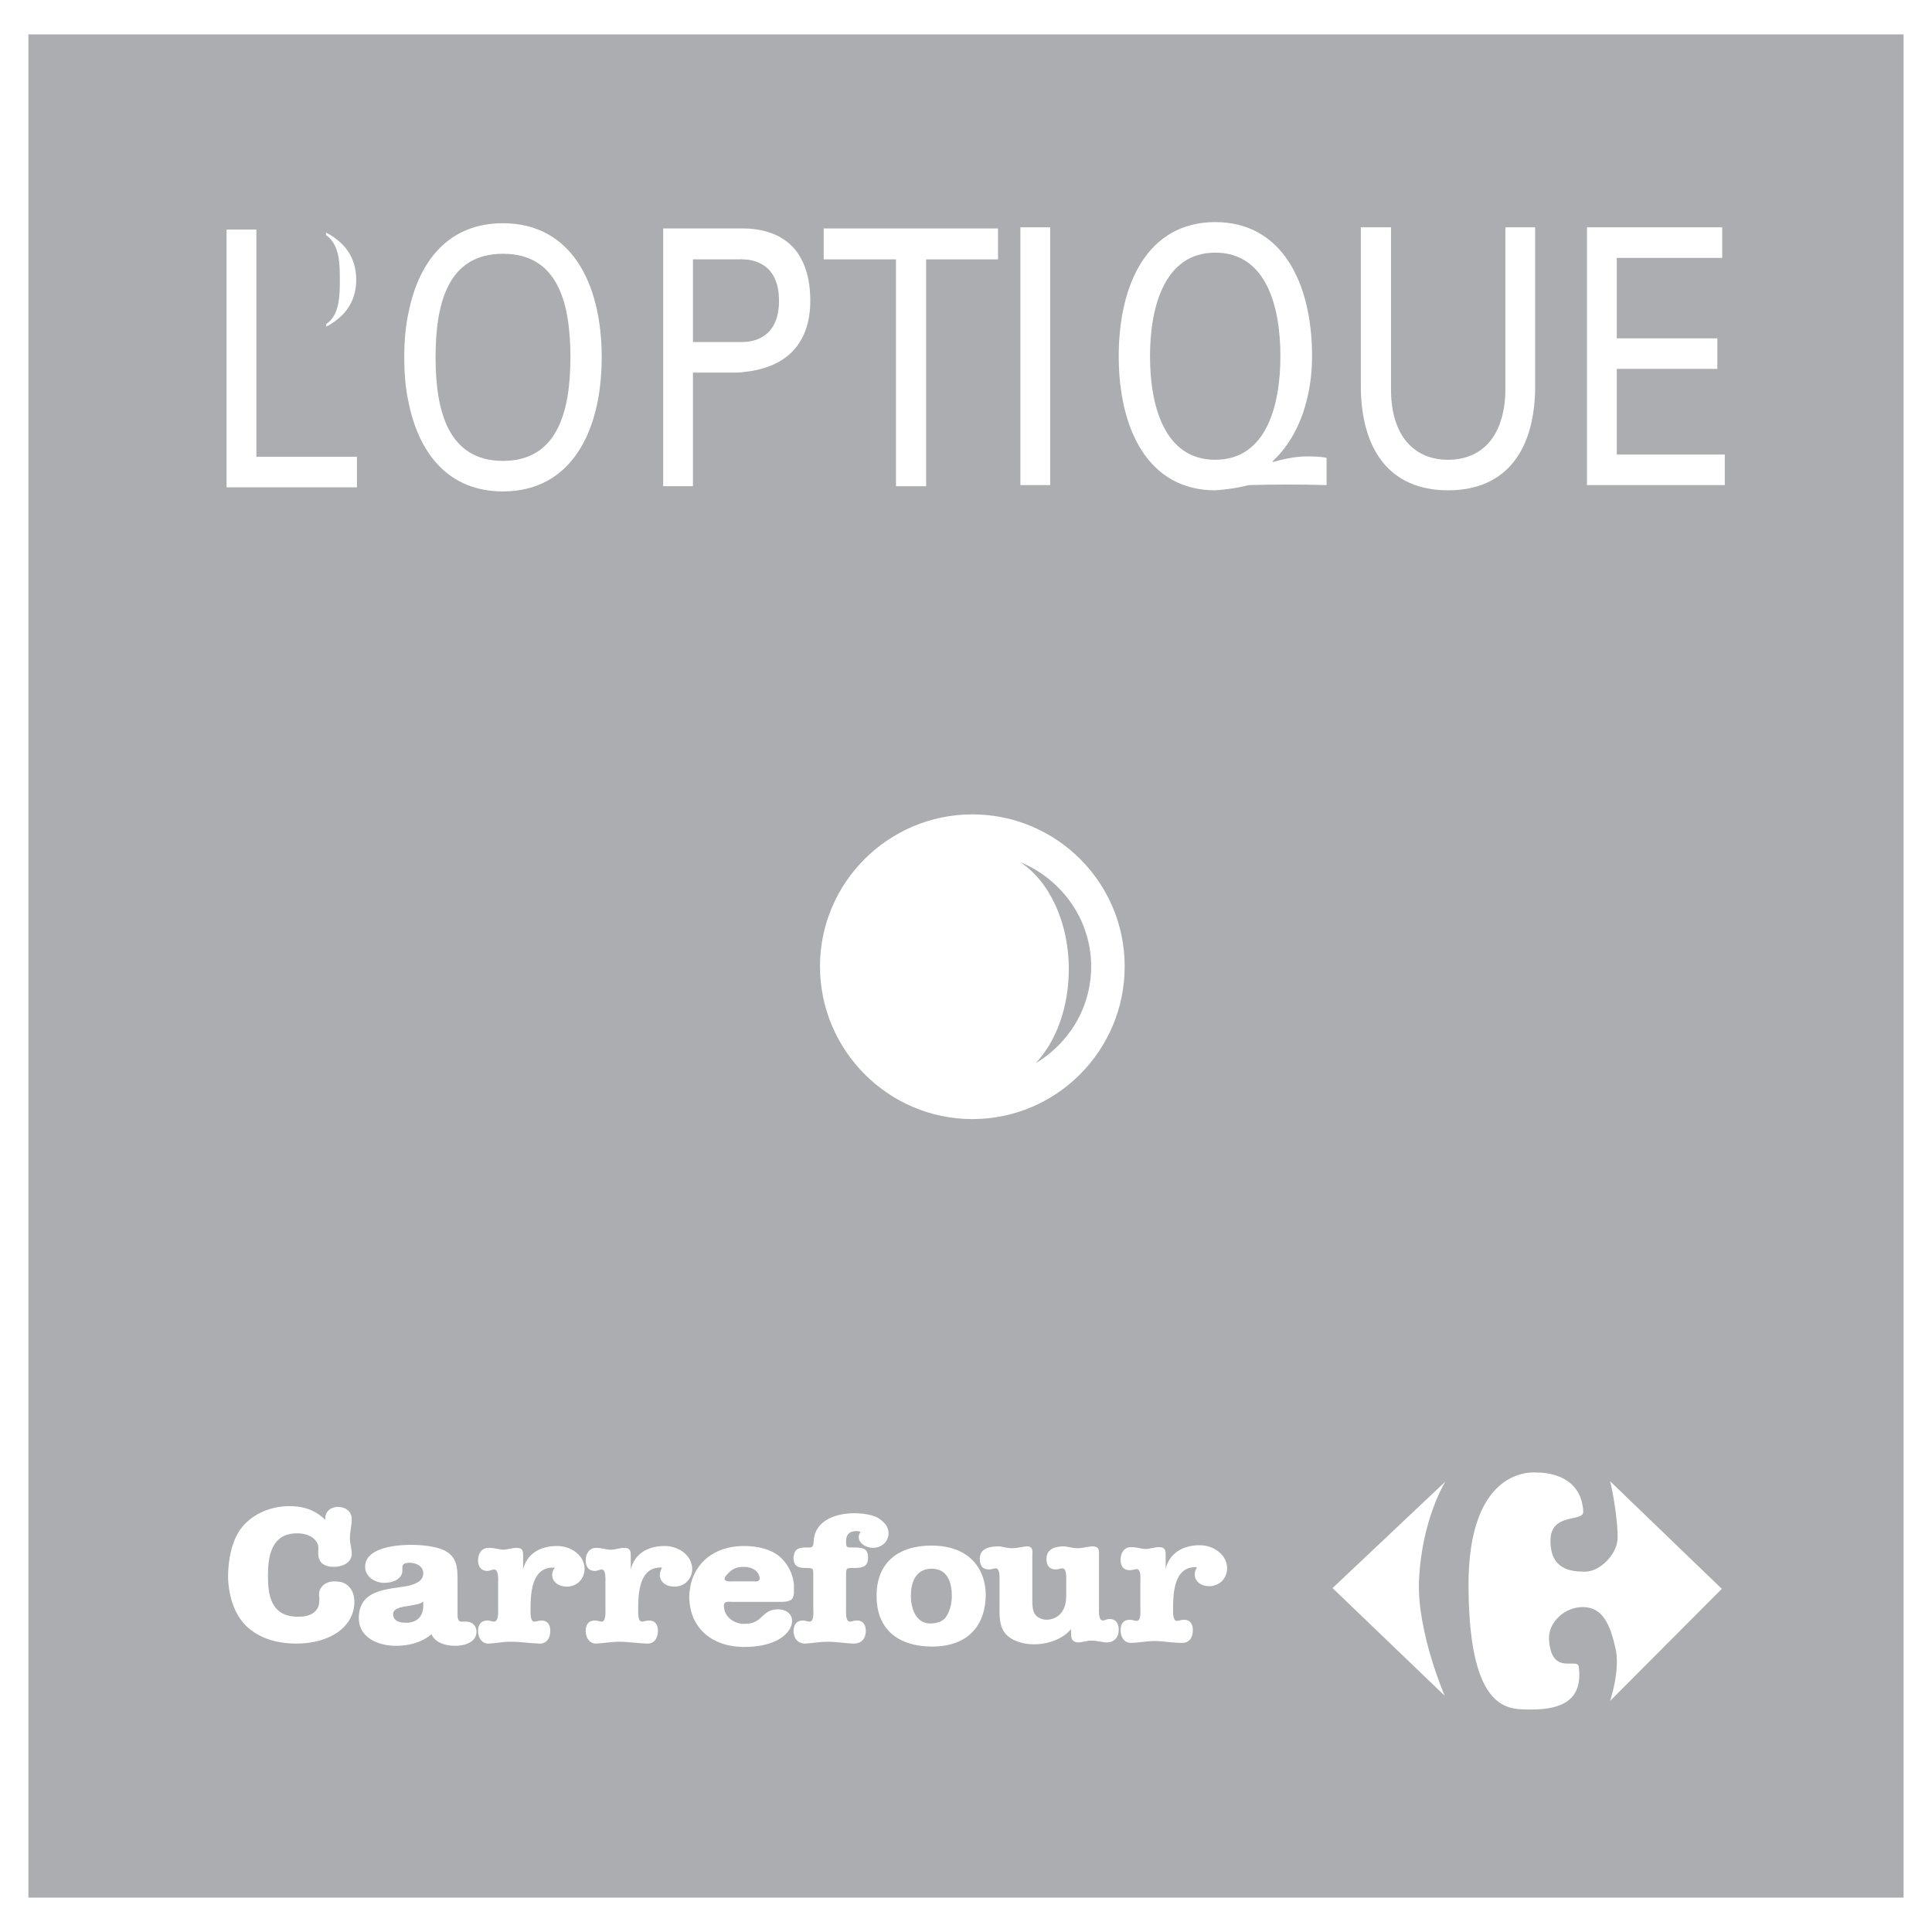 <?xml version="1.0" encoding="utf-8"?>
<!-- Generator: Adobe Illustrator 13.0.0, SVG Export Plug-In . SVG Version: 6.00 Build 14948)  -->
<!DOCTYPE svg PUBLIC "-//W3C//DTD SVG 1.0//EN" "http://www.w3.org/TR/2001/REC-SVG-20010904/DTD/svg10.dtd">
<svg version="1.0" id="Layer_1" xmlns="http://www.w3.org/2000/svg" xmlns:xlink="http://www.w3.org/1999/xlink" x="0px" y="0px"
	 width="192.756px" height="192.756px" viewBox="0 0 192.756 192.756" enable-background="new 0 0 192.756 192.756"
	 xml:space="preserve">
<g>
	<polygon fill-rule="evenodd" clip-rule="evenodd" fill="#FFFFFF" points="0,0 192.756,0 192.756,192.756 0,192.756 0,0 	"/>
	<polygon fill-rule="evenodd" clip-rule="evenodd" fill="#ABADB0" points="189.921,189.326 189.921,3.429 2.834,3.429 
		2.834,189.326 189.921,189.326 	"/>
	<path fill-rule="evenodd" clip-rule="evenodd" fill="#FFFFFF" d="M97.01,81.251c-8.362,0-15.2,6.802-15.2,15.163
		c0,8.4,6.838,15.238,15.2,15.238c8.399,0,15.2-6.838,15.2-15.238C112.21,88.053,105.409,81.251,97.01,81.251L97.01,81.251z
		 M103.328,106.078c2.007-2.119,3.307-5.537,3.307-9.403c0-4.72-2.006-8.845-4.868-10.666c4.125,1.672,7.099,5.723,7.099,10.405
		C108.865,100.541,106.635,104.107,103.328,106.078L103.328,106.078z"/>
	<polygon fill-rule="evenodd" clip-rule="evenodd" fill="#FFFFFF" points="25.579,45.574 25.579,22.903 22.606,22.903 
		22.606,48.621 34.053,48.621 35.614,48.621 35.614,45.574 34.053,45.574 25.579,45.574 	"/>
	<path fill-rule="evenodd" clip-rule="evenodd" fill="#FFFFFF" d="M34.053,157.848c-0.223-0.037-0.409-0.074-0.669-0.074
		c-0.483,0-0.966,0.148-1.264,0.521c-0.334,0.371-0.297,0.742-0.26,1.15c0,0.596-0.037,1.004-0.52,1.412
		c-0.446,0.373-1.041,0.447-1.598,0.447c-2.713,0-3.01-2.156-3.01-4.088c0-1.859,0.297-4.236,2.899-4.236
		c0.631,0,1.301,0.148,1.747,0.594c0.409,0.445,0.409,0.705,0.372,1.264c-0.038,1.004,0.483,1.486,1.598,1.486
		c0.223,0,0.483-0.037,0.706-0.111c0.558-0.148,1.041-0.559,1.041-1.189c0-0.52-0.186-1.041-0.186-1.523
		c0-0.67,0.186-1.301,0.186-1.934c0-0.631-0.409-1.076-1.041-1.188c-0.111,0-0.186-0.039-0.297-0.039
		c-0.817,0-1.375,0.521-1.301,1.301c-0.966-0.965-2.155-1.375-3.567-1.375c-1.933,0-3.791,0.818-4.869,2.268
		c-0.93,1.264-1.264,3.197-1.264,4.721c0,1.635,0.521,3.717,1.784,4.943c1.338,1.301,3.159,1.783,5.055,1.783
		c1.635,0,3.345-0.445,4.459-1.412c0.781-0.67,1.301-1.598,1.301-2.75C35.354,158.889,34.945,158.107,34.053,157.848L34.053,157.848
		z"/>
	<path fill-rule="evenodd" clip-rule="evenodd" fill="#FFFFFF" d="M50.183,49.03c6.727,0,9.849-5.872,9.849-13.379
		c0-7.507-3.122-13.379-9.849-13.379c-5.352,0-8.399,3.679-9.44,8.994c-0.297,1.375-0.409,2.825-0.409,4.386
		s0.112,3.047,0.409,4.385C41.783,45.351,44.831,49.03,50.183,49.03L50.183,49.03z M50.183,25.319c5.463,0,6.727,4.869,6.727,10.332
		c0,5.352-1.263,10.332-6.727,10.332s-6.727-4.98-6.727-10.332C43.456,30.188,44.719,25.319,50.183,25.319L50.183,25.319z"/>
	<polygon fill-rule="evenodd" clip-rule="evenodd" fill="#FFFFFF" points="104.777,22.68 101.804,22.68 101.804,48.398 
		104.777,48.398 104.777,22.68 	"/>
	<polygon fill-rule="evenodd" clip-rule="evenodd" fill="#FFFFFF" points="89.391,25.876 89.391,48.51 92.401,48.51 92.401,25.876 
		92.922,25.876 98.051,25.876 99.574,25.876 99.574,22.792 98.051,22.792 92.922,22.792 88.053,22.792 82.181,22.792 82.181,25.876 
		88.053,25.876 89.391,25.876 	"/>
	<path fill-rule="evenodd" clip-rule="evenodd" fill="#FFFFFF" d="M35.54,27.92c0-1.486-0.52-2.713-1.487-3.642
		c-0.446-0.409-0.929-0.78-1.523-1.078v0.26c1.375,0.929,1.375,2.936,1.375,4.46c0,1.487,0,3.53-1.375,4.422v0.26
		c0.594-0.297,1.078-0.669,1.523-1.078C35.02,30.597,35.54,29.37,35.54,27.92L35.54,27.92z"/>
	<path fill-rule="evenodd" clip-rule="evenodd" fill="#FFFFFF" d="M69.136,48.51V37.174h4.051c0.298,0,0.595,0,0.855-0.037
		c2.007-0.186,3.902-0.817,5.166-2.23c1.003-1.115,1.635-2.713,1.635-4.905c0-2.379-0.632-4.088-1.635-5.241
		c-1.264-1.412-3.122-1.97-5.166-1.97c-0.223,0-0.446,0-0.669,0h-4.459h-2.75V48.51h2.75H69.136L69.136,48.51z M69.136,25.876h4.683
		c0.037,0,0.111-0.037,0.223,0c0.892,0,3.68,0.26,3.68,4.125c0,3.865-2.788,4.125-3.68,4.125c-0.111,0-0.186,0-0.223,0h-4.683
		V25.876L69.136,25.876z"/>
	<path fill-rule="evenodd" clip-rule="evenodd" fill="#FFFFFF" d="M46.503,161.787c-0.149,0-0.334,0-0.483,0
		c-0.409,0-0.372-0.594-0.372-0.854v-3.42c0-1.152-0.074-2.193-1.301-2.824c-0.929-0.445-2.342-0.559-3.382-0.559
		c-0.075,0-0.149,0-0.224,0c-1.635,0.037-4.311,0.41-4.311,2.193c0,0.93,0.892,1.598,1.933,1.598c0.854,0,1.784-0.408,1.784-1.227
		v-0.334c0-0.334,0.26-0.408,0.594-0.445c0.038,0,0.038,0,0.075,0c0.706,0,1.412,0.334,1.412,1.039c0,0.744-0.632,1.041-1.487,1.264
		c-1.932,0.373-4.943,0.262-4.943,3.234c0,1.857,1.822,2.75,3.679,2.75c0.446,0,0.855-0.037,1.264-0.111
		c0.855-0.148,1.636-0.482,2.305-1.041c0.372,0.855,1.412,1.152,2.378,1.152s2.118-0.371,2.118-1.412
		C47.543,162.271,47.172,161.787,46.503,161.787L46.503,161.787z M42.229,160.189c0,0.967-0.483,1.598-1.487,1.709
		c-0.111,0-0.223,0-0.334,0c-0.595,0-1.189-0.223-1.189-0.854c0-0.559,0.743-0.707,1.523-0.818c0.595-0.111,1.227-0.186,1.487-0.445
		V160.189L42.229,160.189z"/>
	<path fill-rule="evenodd" clip-rule="evenodd" fill="#FFFFFF" d="M110.687,161.527c-0.261,0-0.446,0.148-0.669,0.148
		c-0.446,0-0.372-1.041-0.372-1.301v-5.166c0-0.482,0.074-0.93-0.669-0.93c-0.52,0.039-1.003,0.188-1.486,0.188
		c-0.446,0-0.892-0.148-1.301-0.188c-1.412,0-1.784,0.596-1.784,1.266c0,0.557,0.224,1.039,0.93,1.039
		c0.26,0,0.445-0.111,0.669-0.111c0.445,0,0.371,1.041,0.371,1.264V159c0,0.67-0.037,1.301-0.483,1.896
		c-0.334,0.445-0.892,0.705-1.486,0.705c-0.445,0-0.929-0.223-1.151-0.557c-0.261-0.373-0.261-1.004-0.261-1.375v-4.387
		c0-0.445,0.148-1.004-0.558-1.004c-0.482,0.039-0.966,0.188-1.449,0.188s-0.929-0.148-1.301-0.188
		c-0.892,0-1.375,0.188-1.635,0.447c-0.224,0.223-0.298,0.52-0.298,0.818c0,0.334,0.074,0.631,0.298,0.854
		c0.148,0.111,0.334,0.186,0.632,0.186c0.26,0,0.482-0.111,0.668-0.111c0.446,0,0.372,1.041,0.372,1.264v2.416
		c0,0.893-0.074,1.969,0.521,2.75c0.632,0.818,1.858,1.152,2.898,1.152c1.413,0,2.899-0.52,3.717-1.523v0.334
		c0,0.408-0.037,0.967,0.743,1.004c0.408-0.037,0.855-0.186,1.301-0.186c0.483,0,0.967,0.148,1.486,0.186
		c0.855,0,1.227-0.596,1.227-1.264C111.615,162.047,111.393,161.527,110.687,161.527L110.687,161.527z"/>
	<path fill-rule="evenodd" clip-rule="evenodd" fill="#FFFFFF" d="M144.209,147.814l-11.262,10.629l11.188,10.74
		c0,0-2.75-6.355-2.564-11.41C141.83,151.566,144.209,147.814,144.209,147.814L144.209,147.814z"/>
	<path fill-rule="evenodd" clip-rule="evenodd" fill="#FFFFFF" d="M153.165,38.215V22.68h-2.973v16.39
		c-0.111,4.423-2.304,6.801-5.724,6.801c-3.382,0-5.611-2.378-5.686-6.801V22.68h-3.011v15.535
		c-0.074,6.616,2.861,10.704,8.696,10.704C150.341,48.918,153.24,44.831,153.165,38.215L153.165,38.215z"/>
	<path fill-rule="evenodd" clip-rule="evenodd" fill="#FFFFFF" d="M127.002,46.094l-0.037-0.075
		c2.861-2.639,3.939-6.764,3.939-10.48c0-7.285-2.974-13.38-9.663-13.38s-9.626,6.095-9.626,13.38
		c0,7.284,2.937,13.379,9.626,13.379c0.595-0.037,1.152-0.112,1.71-0.186s1.114-0.223,1.672-0.334c2.564-0.074,5.166-0.074,7.73,0
		v-2.713c-0.669-0.148-1.301-0.148-1.97-0.148C129.231,45.537,128.079,45.796,127.002,46.094L127.002,46.094z M121.241,45.871
		c-5.092,0-6.504-5.426-6.504-10.332c0-4.869,1.412-10.332,6.504-10.332c5.129,0,6.504,5.426,6.504,10.332
		C127.745,40.408,126.37,45.871,121.241,45.871L121.241,45.871z"/>
	<path fill-rule="evenodd" clip-rule="evenodd" fill="#FFFFFF" d="M161.379,153.648c-0.148,1.523-1.784,3.158-3.233,3.158
		c-1.412,0-3.456-0.186-3.456-3.084s3.345-1.783,3.271-2.936c-0.224-4.051-4.571-3.865-4.571-3.865s-7.024-1.004-6.875,11.596
		c0.111,12.486,4.125,12.004,6.132,12.041c3.679,0.037,5.24-1.301,4.868-4.273c-0.148-0.967-2.75,1.002-2.973-2.75
		c-0.075-1.674,1.598-3.271,3.493-3.197s2.602,1.783,3.122,4.014c0.558,2.193-0.521,5.352-0.521,5.352l11.149-11.186l-11.149-10.74
		C160.896,148.668,161.49,152.162,161.379,153.648L161.379,153.648z"/>
	<path fill-rule="evenodd" clip-rule="evenodd" fill="#FFFFFF" d="M55.571,154.244c-1.747,0-3.01,0.816-3.382,2.34v-1.375
		c0-0.445-0.037-0.779-0.631-0.779c-0.483,0-0.929,0.186-1.375,0.186c-0.409-0.037-0.818-0.186-1.45-0.186
		c-0.669,0-1.041,0.557-1.041,1.264c0,0.52,0.26,1.039,0.929,1.039c0.26,0,0.483-0.148,0.669-0.148c0.483,0,0.409,1.041,0.409,1.301
		v2.639c0,0.223,0.074,1.264-0.409,1.264c-0.186,0-0.409-0.111-0.669-0.111c-0.669,0-0.929,0.482-0.929,1.041
		c0,0.668,0.372,1.264,1.041,1.264c0.483-0.037,0.966-0.074,1.45-0.148c0.297-0.037,0.594-0.037,0.892-0.037
		c0.855,0,1.673,0.148,2.788,0.186c0.706,0,1.041-0.596,1.041-1.264c0-0.559-0.223-1.041-0.892-1.041
		c-0.26,0-0.483,0.111-0.707,0.111c-0.446,0-0.372-1.041-0.372-1.264c0-1.486,0.074-4.273,2.416-4.125
		c-0.149,0.223-0.26,0.482-0.26,0.707c0,0.742,0.669,1.189,1.45,1.189c1.115,0,1.784-0.855,1.784-1.785
		C58.321,155.209,57.021,154.244,55.571,154.244L55.571,154.244z"/>
	<polygon fill-rule="evenodd" clip-rule="evenodd" fill="#FFFFFF" points="161.305,45.351 161.305,36.803 171.339,36.803 
		171.339,33.755 161.305,33.755 161.305,25.728 171.822,25.728 171.822,22.68 158.332,22.68 158.332,48.398 172.082,48.398 
		172.082,45.351 161.305,45.351 	"/>
	<path fill-rule="evenodd" clip-rule="evenodd" fill="#FFFFFF" d="M77.61,160.561c-1.635,0-1.486,1.449-3.271,1.449
		c-0.111,0-0.186,0-0.297,0c-1.041-0.111-1.821-0.854-1.821-1.82c0-0.482,0.483-0.371,0.929-0.371h0.892h3.828
		c0.966,0,1.264-0.188,1.338-0.818v-0.557v-0.41c-0.111-1.039-0.632-2.08-1.486-2.787c-0.929-0.742-2.267-1.002-3.494-1.002
		c-0.075,0-0.112,0-0.186,0c-2.788,0.074-4.608,1.635-5.128,3.826c-0.074,0.41-0.149,0.818-0.149,1.264
		c0,0.447,0.075,0.893,0.149,1.264c0.52,2.193,2.378,3.643,5.128,3.717c0.074,0,0.186,0,0.26,0c1.152,0,2.341-0.186,3.308-0.705
		c0.743-0.41,1.413-1.078,1.413-1.896C79.022,161.008,78.427,160.561,77.61,160.561L77.61,160.561z M72.816,156.807
		c0.371-0.334,0.743-0.445,1.226-0.482c0.074,0,0.148,0,0.186,0c0.409,0,0.817,0.111,1.115,0.334
		c0.26,0.186,0.446,0.521,0.446,0.818c0,0.371-0.372,0.297-0.707,0.297h-1.041h-0.855c-0.223,0-0.892,0.074-0.892-0.26
		C72.295,157.291,72.63,156.994,72.816,156.807L72.816,156.807z"/>
	<path fill-rule="evenodd" clip-rule="evenodd" fill="#FFFFFF" d="M69.062,156.51c0-0.26-0.074-0.482-0.148-0.705
		c-0.372-0.93-1.45-1.561-2.602-1.561c-1.747,0-3.01,0.816-3.382,2.34v-1.375c0-0.445-0.037-0.779-0.632-0.779
		c-0.482,0-0.929,0.186-1.375,0.186c-0.446,0-0.855-0.186-1.45-0.186c-0.669,0-1.041,0.557-1.041,1.264
		c0,0.52,0.223,1.039,0.929,1.039c0.26,0,0.483-0.148,0.669-0.148c0.446,0,0.372,1.041,0.372,1.301v2.639
		c0,0.223,0.074,1.264-0.372,1.264c-0.186,0-0.409-0.111-0.669-0.111c-0.706,0-0.929,0.482-0.929,1.041
		c0,0.668,0.372,1.264,1.041,1.264c0.743-0.037,1.523-0.186,2.342-0.186c0.854,0,1.672,0.148,2.787,0.186
		c0.706,0,1.04-0.596,1.04-1.264c0-0.559-0.223-1.041-0.892-1.041c-0.297,0-0.483,0.111-0.706,0.111
		c-0.446,0-0.372-1.041-0.372-1.264c0-1.486,0.075-4.273,2.379-4.125c-0.111,0.223-0.223,0.482-0.223,0.707
		c0,0.742,0.632,1.189,1.45,1.189c0.817,0,1.375-0.447,1.635-1.041C69.025,157.029,69.062,156.77,69.062,156.51L69.062,156.51z"/>
	<path fill-rule="evenodd" clip-rule="evenodd" fill="#FFFFFF" d="M92.959,154.205h-0.037c-2.416,0-4.051,0.893-4.869,2.379
		c-0.409,0.744-0.594,1.635-0.594,2.639c0,1.041,0.186,1.896,0.594,2.639c0.818,1.523,2.454,2.379,4.869,2.416c0,0,0.037,0,0.074,0
		c2.787,0,4.422-1.264,5.055-3.195c0.186-0.596,0.297-1.264,0.297-1.971c0-0.631-0.111-1.264-0.297-1.783
		C97.381,155.395,95.635,154.205,92.959,154.205L92.959,154.205z M94.482,161.156c-0.297,0.594-0.892,0.779-1.561,0.816
		c-0.037,0-0.074,0-0.111,0c-1.524,0-1.933-1.672-1.933-2.75c0-1.189,0.372-2.676,2.044-2.713c0,0,0,0,0.037,0
		c1.672,0,2.007,1.561,2.007,2.713C94.966,159.855,94.817,160.598,94.482,161.156L94.482,161.156z"/>
	<path fill-rule="evenodd" clip-rule="evenodd" fill="#FFFFFF" d="M121.241,154.578c-0.446-0.26-0.966-0.41-1.561-0.41
		c-1.747,0-3.011,0.855-3.383,2.342v-1.375c0-0.408-0.037-0.779-0.632-0.779c-0.483,0-0.929,0.186-1.375,0.186
		c-0.409,0-0.854-0.186-1.449-0.186c-0.669,0-1.04,0.557-1.04,1.264c0,0.557,0.223,1.039,0.929,1.039
		c0.26,0,0.483-0.111,0.669-0.111c0.482,0,0.372,1.041,0.372,1.264v2.639c0,0.223,0.11,1.264-0.372,1.264
		c-0.186,0-0.409-0.111-0.669-0.111c-0.706,0-0.929,0.482-0.929,1.041c0,0.705,0.371,1.264,1.04,1.264
		c0.743,0,1.562-0.186,2.341-0.186c0.855,0,1.673,0.186,2.788,0.186c0.706,0,1.04-0.559,1.04-1.264c0-0.559-0.223-1.041-0.892-1.041
		c-0.297,0-0.483,0.111-0.706,0.111c-0.446,0-0.372-1.041-0.372-1.264c0-1.449,0.074-4.236,2.379-4.088
		c-0.111,0.223-0.223,0.445-0.223,0.707c0,0.742,0.669,1.188,1.449,1.188c0.223,0,0.408-0.037,0.595-0.111
		c0.743-0.223,1.189-0.928,1.189-1.672C122.431,155.654,121.947,154.986,121.241,154.578L121.241,154.578z"/>
	<path fill-rule="evenodd" clip-rule="evenodd" fill="#FFFFFF" d="M87.087,154.43c0.372,0,0.706-0.111,0.966-0.299
		c0.372-0.26,0.595-0.668,0.595-1.15c0-0.484-0.223-0.893-0.595-1.189c-0.186-0.188-0.409-0.336-0.631-0.447
		c-0.632-0.26-1.487-0.371-2.156-0.371c-2.044,0-4.014,0.818-4.088,2.824c-0.037,0.67-0.186,0.596-0.818,0.596
		c-0.743,0-1.077,0.223-1.152,0.779c-0.038,0.074-0.038,0.186-0.038,0.297s0,0.186,0.038,0.299c0.111,0.557,0.52,0.668,1.227,0.668
		c0.743,0,0.706,0.074,0.706,0.707v3.381c0,0.223,0.111,1.264-0.372,1.264c-0.186,0-0.409-0.111-0.669-0.111
		c-0.558,0-0.817,0.334-0.892,0.744c-0.038,0.111-0.038,0.186-0.038,0.297c0,0.074,0,0.186,0.038,0.297
		c0.075,0.521,0.446,0.967,1.115,0.967c0.669-0.037,1.486-0.186,2.267-0.186c0.855,0,1.673,0.148,2.564,0.186
		c0.892,0,1.227-0.596,1.227-1.264c0-0.559-0.223-1.041-0.892-1.041c-0.297,0-0.483,0.111-0.706,0.111
		c-0.446,0-0.372-1.041-0.372-1.264v-3.381c0-0.744,0.037-0.707,0.892-0.707c0.892,0,1.301-0.223,1.301-1.041
		c0-0.965-0.595-1.002-1.487-1.002c-0.669,0-0.706,0-0.706-0.596c0-0.631,0.26-1.041,1.041-1.041c0.186,0,0.26,0.037,0.409,0.074
		c-0.112,0.186-0.186,0.299-0.186,0.521C85.675,153.982,86.418,154.43,87.087,154.43L87.087,154.43z"/>
</g>
</svg>
